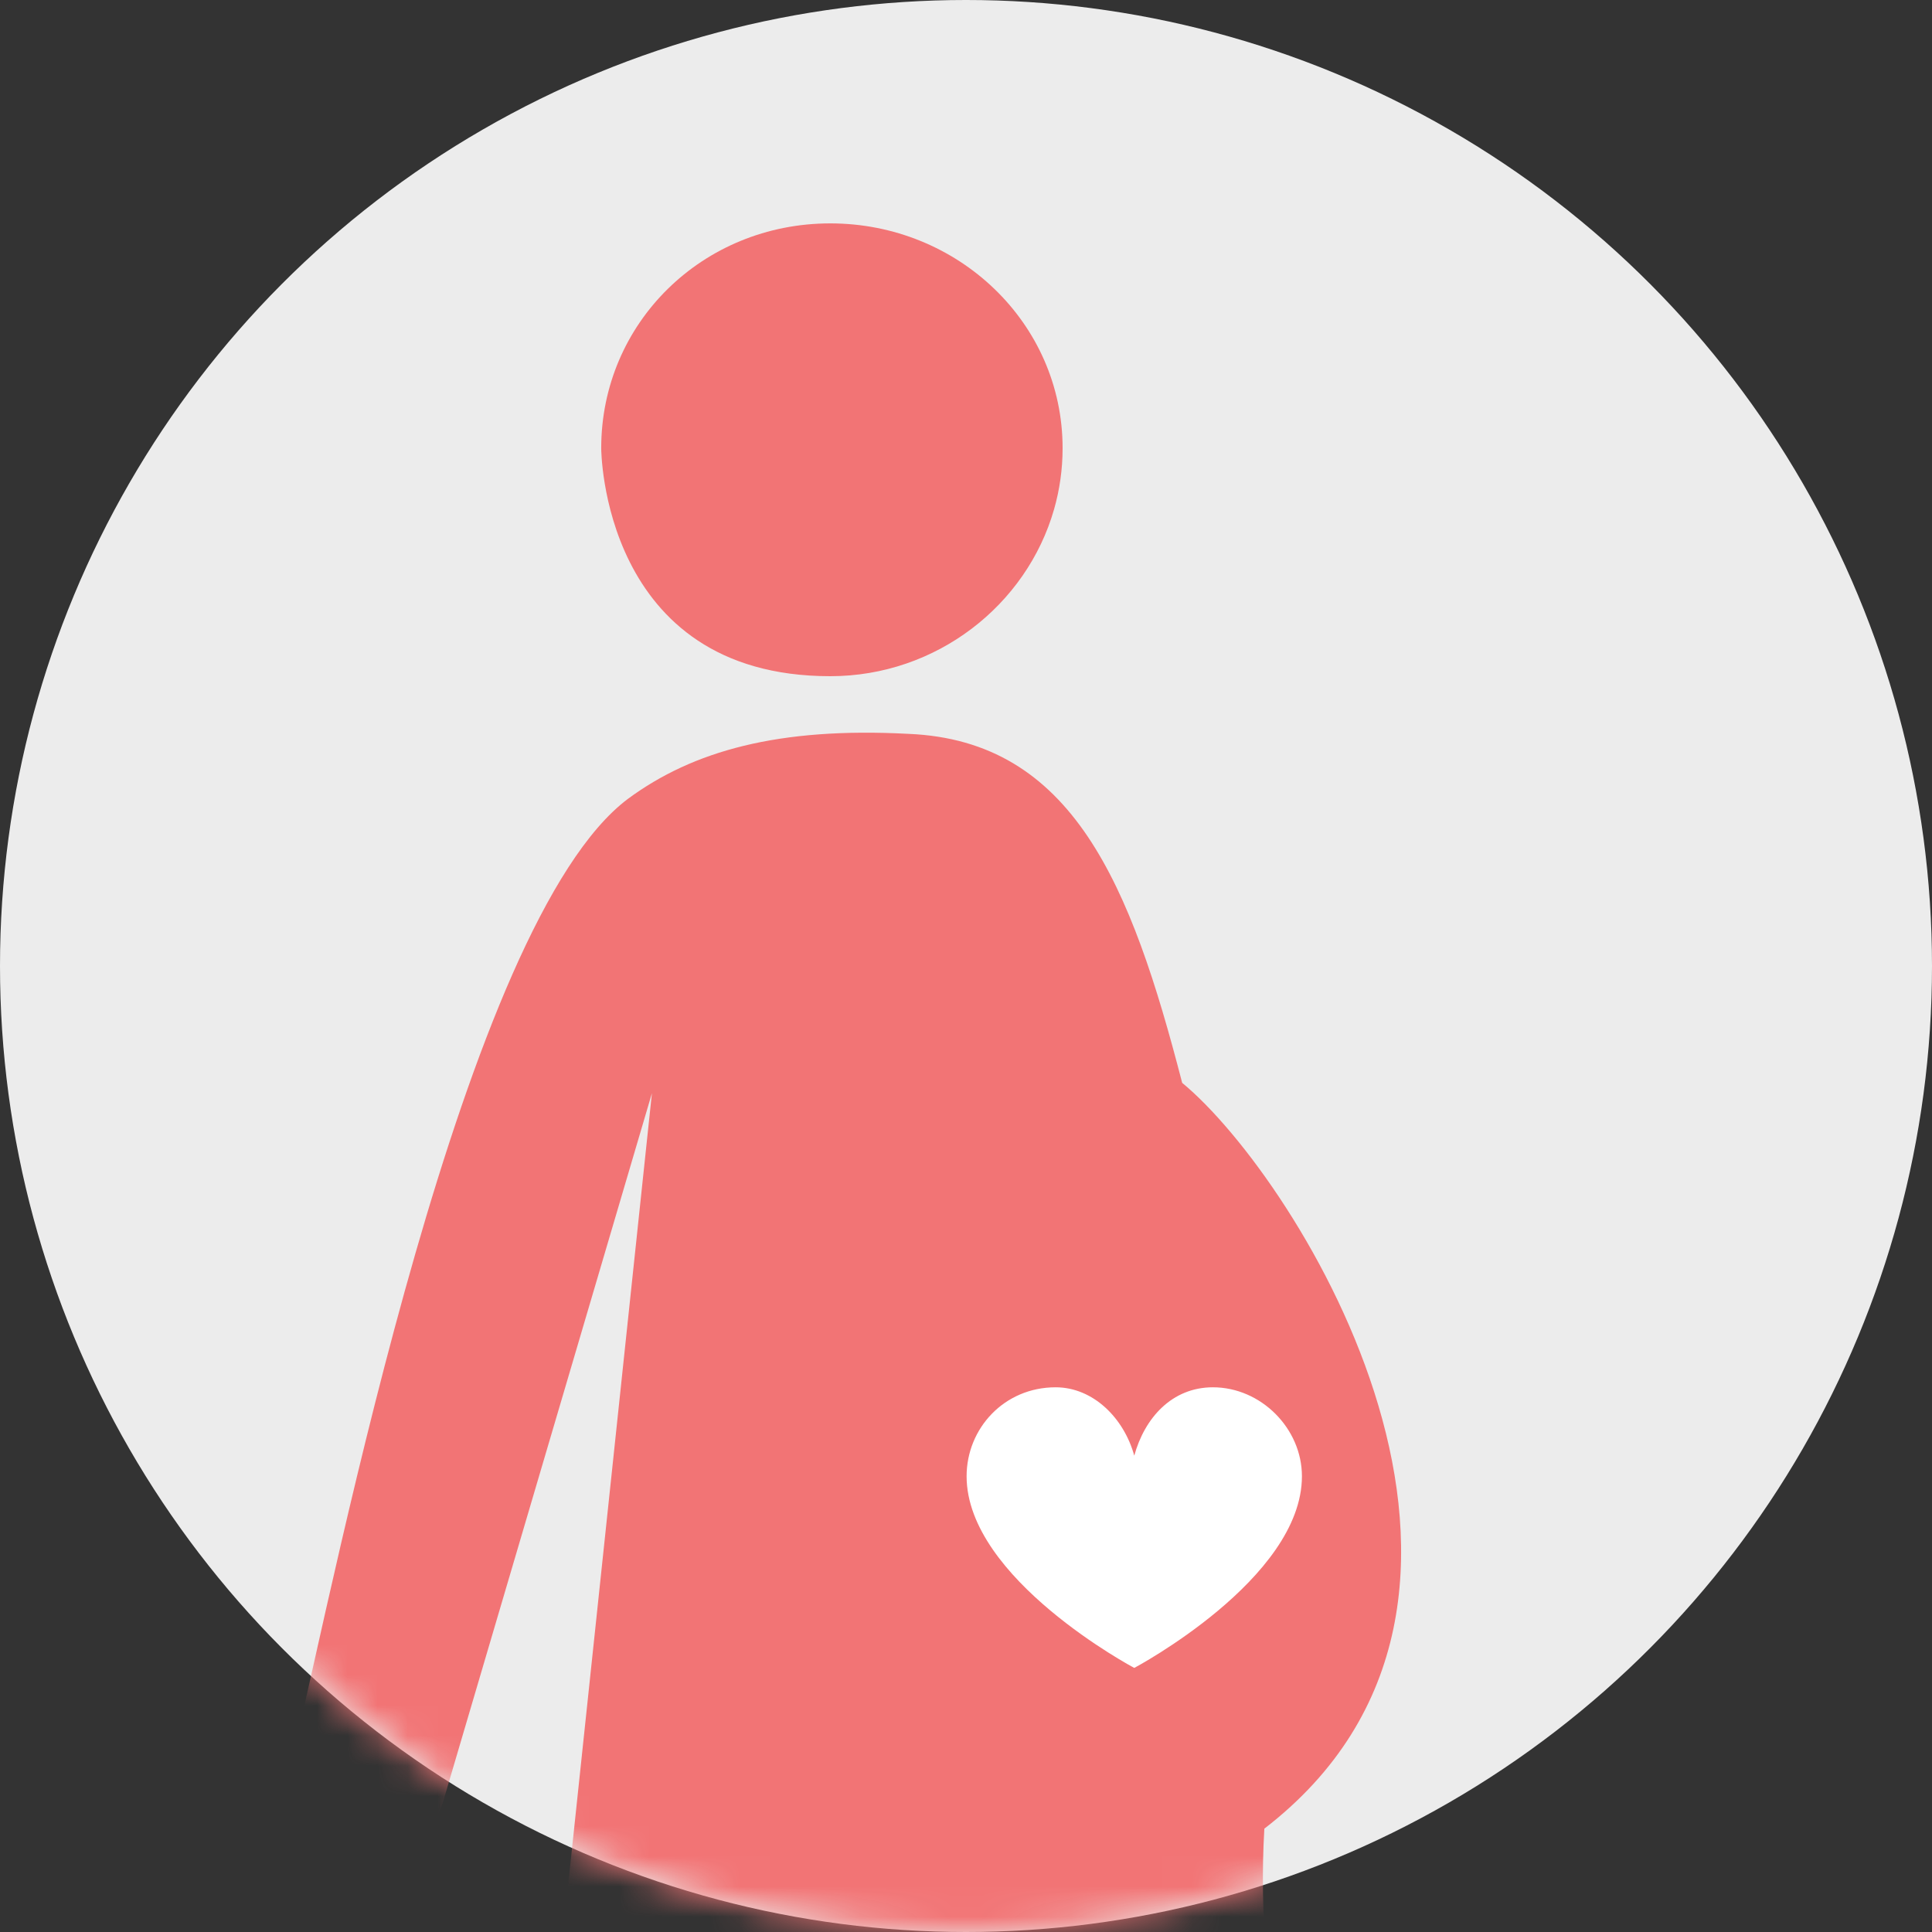 <svg xmlns="http://www.w3.org/2000/svg" xmlns:xlink="http://www.w3.org/1999/xlink" width="64" height="64" viewBox="0 0 64 64">
    <rect x="0" y="0" width="64" height="64" fill="#333333" stroke="none"/>
    <defs>
        <circle id="a" cx="32" cy="32" r="32"/>
    </defs>
    <g fill="none" fill-rule="evenodd">
        <mask id="b" fill="#fff">
            <use xlink:href="#a"/>
        </mask>
        <use fill="#ECECEC" xlink:href="#a"/>
        <g mask="url(#b)">
            <g transform="matrix(-1 0 0 1 47.2 7.4)">
                <path fill="#F27475" d="M27.284 7.447c0-4.15-3.36-7.447-7.588-7.447S12 3.298 12 7.447c0 .7.098 1.377.282 2.022C13.19 12.647 16.181 15 19.696 15c7.588 0 7.588-7.553 7.588-7.553z"/>
                <circle cx="12" cy="42.667" r="9.333" fill="#FFF"/>
                <path fill="#F27475" d="M5.317 53.177c.342 5.895-1.245 9.975-1.245 9.975h4.76l3.06 28.788c0 1.02.907 1.815 1.927 1.815 1.132-.112 1.927-1.02 1.815-2.04l-.113-29.014h.679L19.6 92.623c0 1.02.908 1.815 2.04 1.815 1.02-.113 1.815-1.02 1.699-2.04V62.364l5.779-.341-3.514-33.21 6.915 23.46c1.02 3.173 5.895 1.815 4.987-1.474-1.474-6.232-5.666-27.656-11.107-31.736-2.152-1.587-4.987-2.382-9.292-2.153-5.442.225-7.37 4.988-9.068 11.561C4.185 31.644-4.54 45.586 5.321 53.18l-.004-.003zm9.863-11.674c0-1.586-1.246-2.947-2.948-2.947-1.245 0-2.265 1.02-2.606 2.265-.341-1.245-1.245-2.265-2.606-2.265-1.587 0-2.948 1.36-2.948 2.947 0 3.401 5.554 6.349 5.554 6.349s5.554-2.948 5.554-6.349z"/>
            </g>
        </g>
    </g>
</svg>
